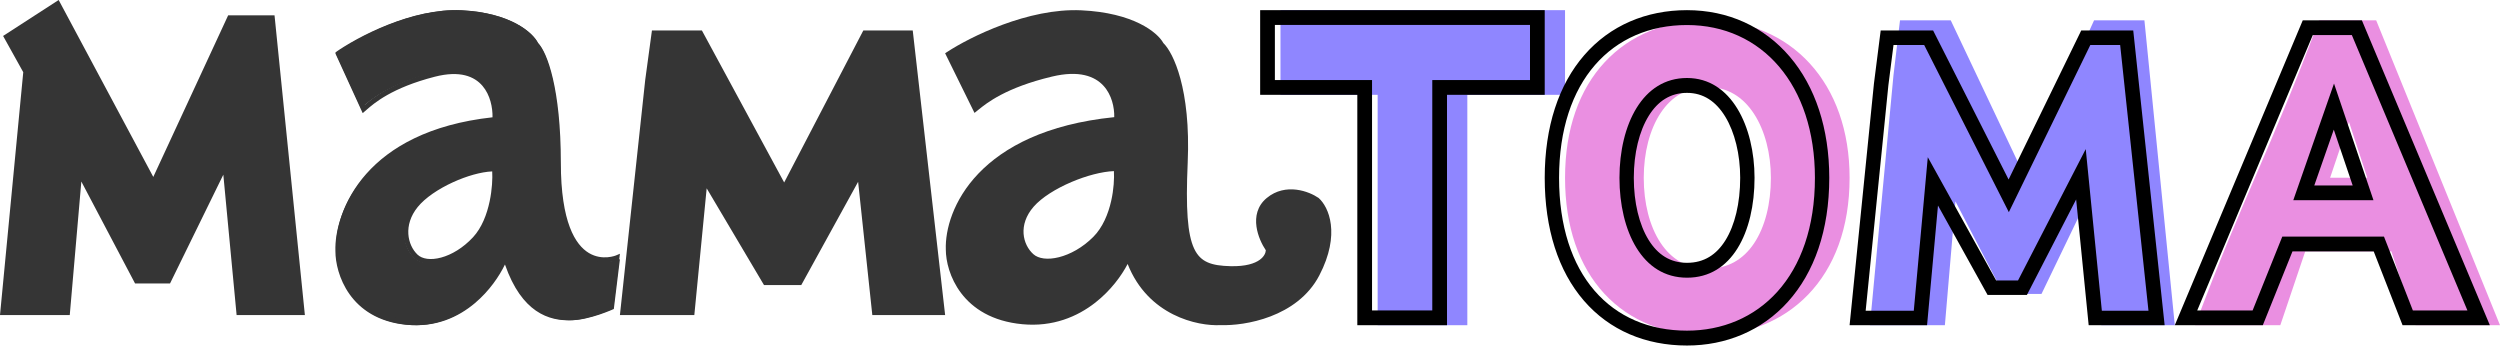 <?xml version="1.0" encoding="UTF-8"?> <svg xmlns="http://www.w3.org/2000/svg" width="222" height="31" viewBox="0 0 222 31" fill="none"> <path fill-rule="evenodd" clip-rule="evenodd" d="M0 27.976L2.065 6.411L0.275 3.193L5.209 0L13.612 15.711L20.261 1.361H24.378L27.073 27.976H21.011L19.831 15.512L15.099 25.17H11.993L7.223 16.121L6.195 27.976H0Z" fill="#353535"></path> <path fill-rule="evenodd" clip-rule="evenodd" d="M166.049 28.878L168.141 6.681L168.721 1.805L173.226 1.805L179.712 15.494L185.954 1.805H190.424L193.122 28.878H186.594L185.517 17.324L181.286 26.099H177.907L173.644 17.883L172.706 28.878H166.049Z" fill="#8F86FF"></path> <path fill-rule="evenodd" clip-rule="evenodd" d="M55.049 27.976L57.297 7.084L57.892 2.707L62.33 2.708L69.634 16.203L76.662 2.707H81.051L83.927 27.976H77.461L76.201 16.144L71.153 25.313H67.843L62.753 16.723L61.656 27.976H55.049Z" fill="#353535"></path> <path fill-rule="evenodd" clip-rule="evenodd" d="M171.661 2.708L167.005 2.707L166.406 7.421L164.244 28.878H171.123L172.093 18.25L176.498 26.192H179.989L184.362 17.709L185.474 28.878H192.22L189.432 2.707H184.813L178.363 15.94L171.661 2.708ZM185.621 3.995L178.385 18.84L170.866 3.995L168.143 3.995L167.689 7.566L165.671 27.591H169.944L171.188 13.958L177.259 24.905H179.201L185.214 13.239L186.644 27.591H190.784L188.27 3.995H185.621Z" fill="black"></path> <path fill-rule="evenodd" clip-rule="evenodd" d="M32.06 9.606L29.784 4.651C31.68 3.314 36.574 0.695 40.974 0.915C45.374 1.136 47.308 2.921 47.726 3.786C48.51 4.573 49.736 7.799 49.736 14.443C49.736 25.269 55.049 23.016 55.049 23.016L54.507 27.439C54.507 27.439 52.344 28.436 50.698 28.436C49.162 28.436 46.466 28.018 44.919 23.016C44.046 25.192 41.05 29.339 36.042 28.836C31.035 28.333 29.784 24.274 29.784 22.308C29.67 18.887 32.348 11.745 43.97 10.55C44.084 8.689 43.143 5.265 38.47 6.46C34.525 7.469 32.886 8.891 32.174 9.508C32.133 9.543 32.095 9.576 32.06 9.606ZM43.933 14.994C44.059 16.278 43.819 19.532 42.15 21.325C40.291 23.322 37.806 23.86 36.801 22.898C35.815 21.954 35.398 20.027 36.801 18.297C38.205 16.567 41.77 14.994 43.933 14.994Z" fill="#353535"></path> <path fill-rule="evenodd" clip-rule="evenodd" d="M34.536 2.193C36.518 1.406 38.824 0.805 41.02 0.916C45.318 1.132 47.308 2.87 47.795 3.83C48.007 4.054 48.23 4.418 48.447 4.917C48.674 5.441 48.9 6.129 49.1 6.993C49.502 8.722 49.803 11.168 49.803 14.45C49.803 19.754 51.099 21.753 52.295 22.468C52.898 22.828 53.501 22.881 53.959 22.842C54.187 22.823 54.377 22.781 54.51 22.744C54.575 22.725 54.627 22.708 54.66 22.696C54.677 22.69 54.69 22.685 54.698 22.682L54.706 22.679L54.707 22.678L54.708 22.678L55.049 22.533L54.457 27.391L54.346 27.443L54.259 27.238C54.346 27.443 54.346 27.443 54.346 27.443L54.346 27.443L54.339 27.446L54.32 27.454C54.304 27.462 54.28 27.473 54.248 27.486C54.186 27.514 54.095 27.553 53.982 27.6C53.755 27.693 53.435 27.817 53.064 27.942C52.328 28.189 51.37 28.443 50.53 28.443C49.758 28.443 48.673 28.338 47.586 27.585C46.578 26.887 45.592 25.65 44.841 23.488C44.334 24.534 43.444 25.845 42.18 26.912C40.692 28.167 38.678 29.09 36.161 28.836C33.649 28.582 32.062 27.427 31.106 26.073C30.157 24.73 29.84 23.201 29.839 22.193C29.782 20.451 30.43 17.798 32.532 15.431C34.615 13.084 38.114 11.034 43.736 10.416C43.752 9.555 43.533 8.432 42.847 7.628C42.127 6.783 40.844 6.239 38.61 6.813C34.795 7.794 33.218 9.168 32.536 9.762L32.532 9.766C32.492 9.801 32.454 9.834 32.419 9.864L32.206 10.046L29.78 4.738L29.933 4.63C30.875 3.963 32.552 2.981 34.536 2.193ZM54.061 27.082L54.534 23.2C54.39 23.235 54.206 23.271 53.994 23.289C53.476 23.333 52.779 23.274 52.081 22.857C50.677 22.017 49.373 19.798 49.373 14.45C49.373 11.195 49.074 8.785 48.682 7.098C48.487 6.255 48.269 5.595 48.055 5.102C47.839 4.605 47.634 4.291 47.47 4.125L47.444 4.099L47.427 4.064C47.067 3.314 45.265 1.578 40.999 1.363C38.886 1.257 36.643 1.836 34.689 2.612C32.841 3.346 31.267 4.25 30.328 4.894L32.357 9.334C33.121 8.673 34.779 7.336 38.507 6.378C40.848 5.776 42.313 6.327 43.169 7.331C44.008 8.315 44.215 9.683 44.158 10.634L44.146 10.824L43.964 10.843C38.316 11.427 34.869 13.459 32.847 15.735C30.823 18.016 30.215 20.557 30.269 22.181L30.269 22.185V22.189C30.269 23.116 30.564 24.549 31.453 25.808C32.335 27.058 33.812 28.148 36.202 28.39C38.586 28.63 40.491 27.76 41.909 26.564C43.331 25.364 44.258 23.84 44.673 22.8L44.897 22.236L45.076 22.817C45.823 25.244 46.838 26.529 47.824 27.212C48.811 27.895 49.798 27.995 50.53 27.995C51.301 27.995 52.207 27.759 52.932 27.515C53.293 27.394 53.603 27.273 53.824 27.183C53.922 27.142 54.002 27.108 54.061 27.082ZM40.05 15.774C41.374 15.167 42.807 14.768 43.906 14.768H44.1L44.12 14.969C44.184 15.626 44.155 16.767 43.903 17.967C43.651 19.166 43.171 20.453 42.315 21.377C41.38 22.387 40.283 23.034 39.283 23.304C38.295 23.572 37.349 23.483 36.778 22.934C35.729 21.925 35.311 19.893 36.76 18.098C37.477 17.209 38.727 16.38 40.05 15.774ZM40.223 16.184C38.928 16.777 37.746 17.573 37.089 18.387C35.79 19.997 36.188 21.757 37.07 22.605C37.483 23.002 38.246 23.122 39.175 22.87C40.092 22.622 41.121 22.021 42.006 21.066C42.784 20.226 43.239 19.03 43.482 17.871C43.7 16.835 43.744 15.851 43.708 15.221C42.715 15.265 41.435 15.629 40.223 16.184Z" fill="#353535"></path> <path fill-rule="evenodd" clip-rule="evenodd" d="M89.042 2.191C91.175 1.405 93.656 0.805 96.018 0.915C100.644 1.131 102.784 2.867 103.308 3.825C103.762 4.267 104.362 5.293 104.819 6.981C105.288 8.711 105.612 11.158 105.468 14.438C105.378 16.473 105.371 18.067 105.463 19.315C105.555 20.565 105.746 21.451 106.042 22.08C106.333 22.7 106.726 23.071 107.24 23.297C107.764 23.529 108.43 23.617 109.282 23.637C110.626 23.667 111.415 23.395 111.86 23.075C112.266 22.783 112.394 22.446 112.405 22.224C112.073 21.735 111.69 20.955 111.575 20.123C111.454 19.252 111.625 18.297 112.485 17.584C113.327 16.886 114.278 16.742 115.113 16.843C115.941 16.943 116.663 17.284 117.082 17.572L117.094 17.58L117.104 17.589C117.982 18.366 119.075 20.775 117.154 24.459C116.178 26.33 114.503 27.451 112.824 28.095C111.153 28.735 109.461 28.908 108.399 28.87C106.341 28.981 101.943 28.026 100.135 23.44C99.591 24.486 98.631 25.801 97.265 26.871C95.664 28.124 93.498 29.045 90.79 28.791C88.088 28.538 86.38 27.385 85.352 26.034C84.332 24.692 83.99 23.167 83.989 22.161C83.928 20.422 84.625 17.773 86.886 15.41C89.128 13.067 92.893 11.019 98.945 10.403C98.963 9.541 98.727 8.418 97.988 7.614C97.211 6.769 95.829 6.225 93.424 6.799C89.318 7.778 87.62 9.151 86.887 9.744L86.882 9.748C86.839 9.783 86.798 9.816 86.76 9.846L86.535 10.026L83.927 4.731L84.089 4.624C85.102 3.958 86.907 2.978 89.042 2.191ZM95.16 16.157C93.766 16.75 92.493 17.544 91.786 18.357C90.386 19.966 90.815 21.726 91.766 22.574C92.212 22.972 93.034 23.092 94.034 22.84C95.022 22.592 96.13 21.992 97.082 21.038C97.92 20.198 98.41 19.003 98.672 17.846C98.907 16.809 98.954 15.824 98.915 15.194C97.845 15.238 96.466 15.602 95.16 16.157Z" fill="#353535"></path> <path fill-rule="evenodd" clip-rule="evenodd" d="M151.61 29.78C155.072 29.78 158.255 28.562 160.567 26.157C162.878 23.754 164.244 20.247 164.244 15.793C164.244 11.611 162.971 8.113 160.719 5.647C158.459 3.172 155.273 1.805 151.61 1.805C147.967 1.805 144.777 3.072 142.507 5.511C140.244 7.942 138.976 11.447 138.976 15.793C138.976 20.132 140.211 23.639 142.46 26.072C144.719 28.516 147.911 29.78 151.61 29.78ZM157.255 15.793C157.255 18.092 156.735 20.148 155.767 21.599C154.824 23.013 153.459 23.859 151.61 23.859C149.771 23.859 148.404 22.995 147.455 21.561C146.484 20.094 145.965 18.034 145.965 15.793C145.965 13.554 146.493 11.494 147.469 10.026C148.425 8.589 149.793 7.726 151.61 7.726C153.411 7.726 154.783 8.622 155.748 10.094C156.73 11.593 157.255 13.658 157.255 15.793Z" fill="#EA8FE1"></path> <path fill-rule="evenodd" clip-rule="evenodd" d="M138.975 0.902V8.42H130.299V28.878H122.335V8.42H113.707V0.902H138.975Z" fill="#8F86FF"></path> <path fill-rule="evenodd" clip-rule="evenodd" d="M149.805 2.223C146.505 2.223 143.656 3.449 141.634 5.775C139.615 8.099 138.445 11.494 138.445 15.793C138.445 20.09 139.586 23.485 141.591 25.809C143.6 28.137 146.45 29.362 149.805 29.362C152.934 29.362 155.781 28.186 157.845 25.887C159.907 23.588 161.165 20.193 161.165 15.793C161.165 11.667 159.994 8.274 157.977 5.909C155.959 3.541 153.111 2.223 149.805 2.223ZM140.688 4.891C142.979 2.255 146.187 0.902 149.805 0.902C153.456 0.902 156.659 2.367 158.932 5.034C161.193 7.686 162.439 11.411 162.439 15.793C162.439 20.454 161.103 24.195 158.778 26.786C156.449 29.381 153.251 30.683 149.805 30.683C146.137 30.683 142.923 29.334 140.642 26.69C138.376 24.064 137.171 20.325 137.171 15.793C137.171 11.25 138.41 7.513 140.688 4.891ZM145.337 9.569C146.343 7.949 147.83 6.926 149.806 6.926C151.776 6.926 153.265 7.994 154.273 9.642L153.735 9.995L154.273 9.642C155.285 11.297 155.803 13.529 155.803 15.793C155.803 18.215 155.293 20.444 154.288 22.057C153.29 23.66 151.804 24.659 149.806 24.659C147.81 24.659 146.324 23.636 145.324 22.017C144.318 20.389 143.808 18.159 143.808 15.793C143.808 13.428 144.327 11.198 145.337 9.569ZM149.806 8.247C148.33 8.247 147.218 8.979 146.409 10.284C145.566 11.642 145.082 13.603 145.082 15.793C145.082 17.987 145.559 19.948 146.396 21.305C147.199 22.603 148.308 23.338 149.806 23.338C151.318 23.338 152.424 22.615 153.218 21.341C154.051 20.004 154.529 18.048 154.529 15.793C154.529 13.712 154.049 11.743 153.197 10.349C152.372 9.001 151.254 8.247 149.806 8.247Z" fill="black"></path> <path fill-rule="evenodd" clip-rule="evenodd" d="M127.187 7.109H135.864V2.214H113.209V7.109H121.837V27.567H127.187V7.109ZM128.494 28.878H120.53V8.42H111.902V0.902H137.171V8.42H128.494V28.878Z" fill="black"></path> <path fill-rule="evenodd" clip-rule="evenodd" d="M205.923 1.805H211.004L222 28.878H214.499L212.353 22.322H204.705L202.491 28.878H194.927C199.221 17.37 201.629 13.313 205.923 1.805ZM206.915 15.78H210.212L208.589 10.822L206.915 15.78Z" fill="#EA8FE1"></path> <path fill-rule="evenodd" clip-rule="evenodd" d="M203.572 22.323H210.784L213.347 28.878H221.098L209.735 1.805H204.485L193.122 28.878H200.938L203.572 22.323ZM200.032 27.568L202.666 21.013H211.699L214.262 27.568H219.107L208.844 3.115H205.376L195.113 27.568H200.032ZM210.764 17.778H203.644L207.26 7.418L210.764 17.778ZM208.917 16.468L207.24 11.51L205.509 16.468H208.917Z" fill="black"></path> </svg> 